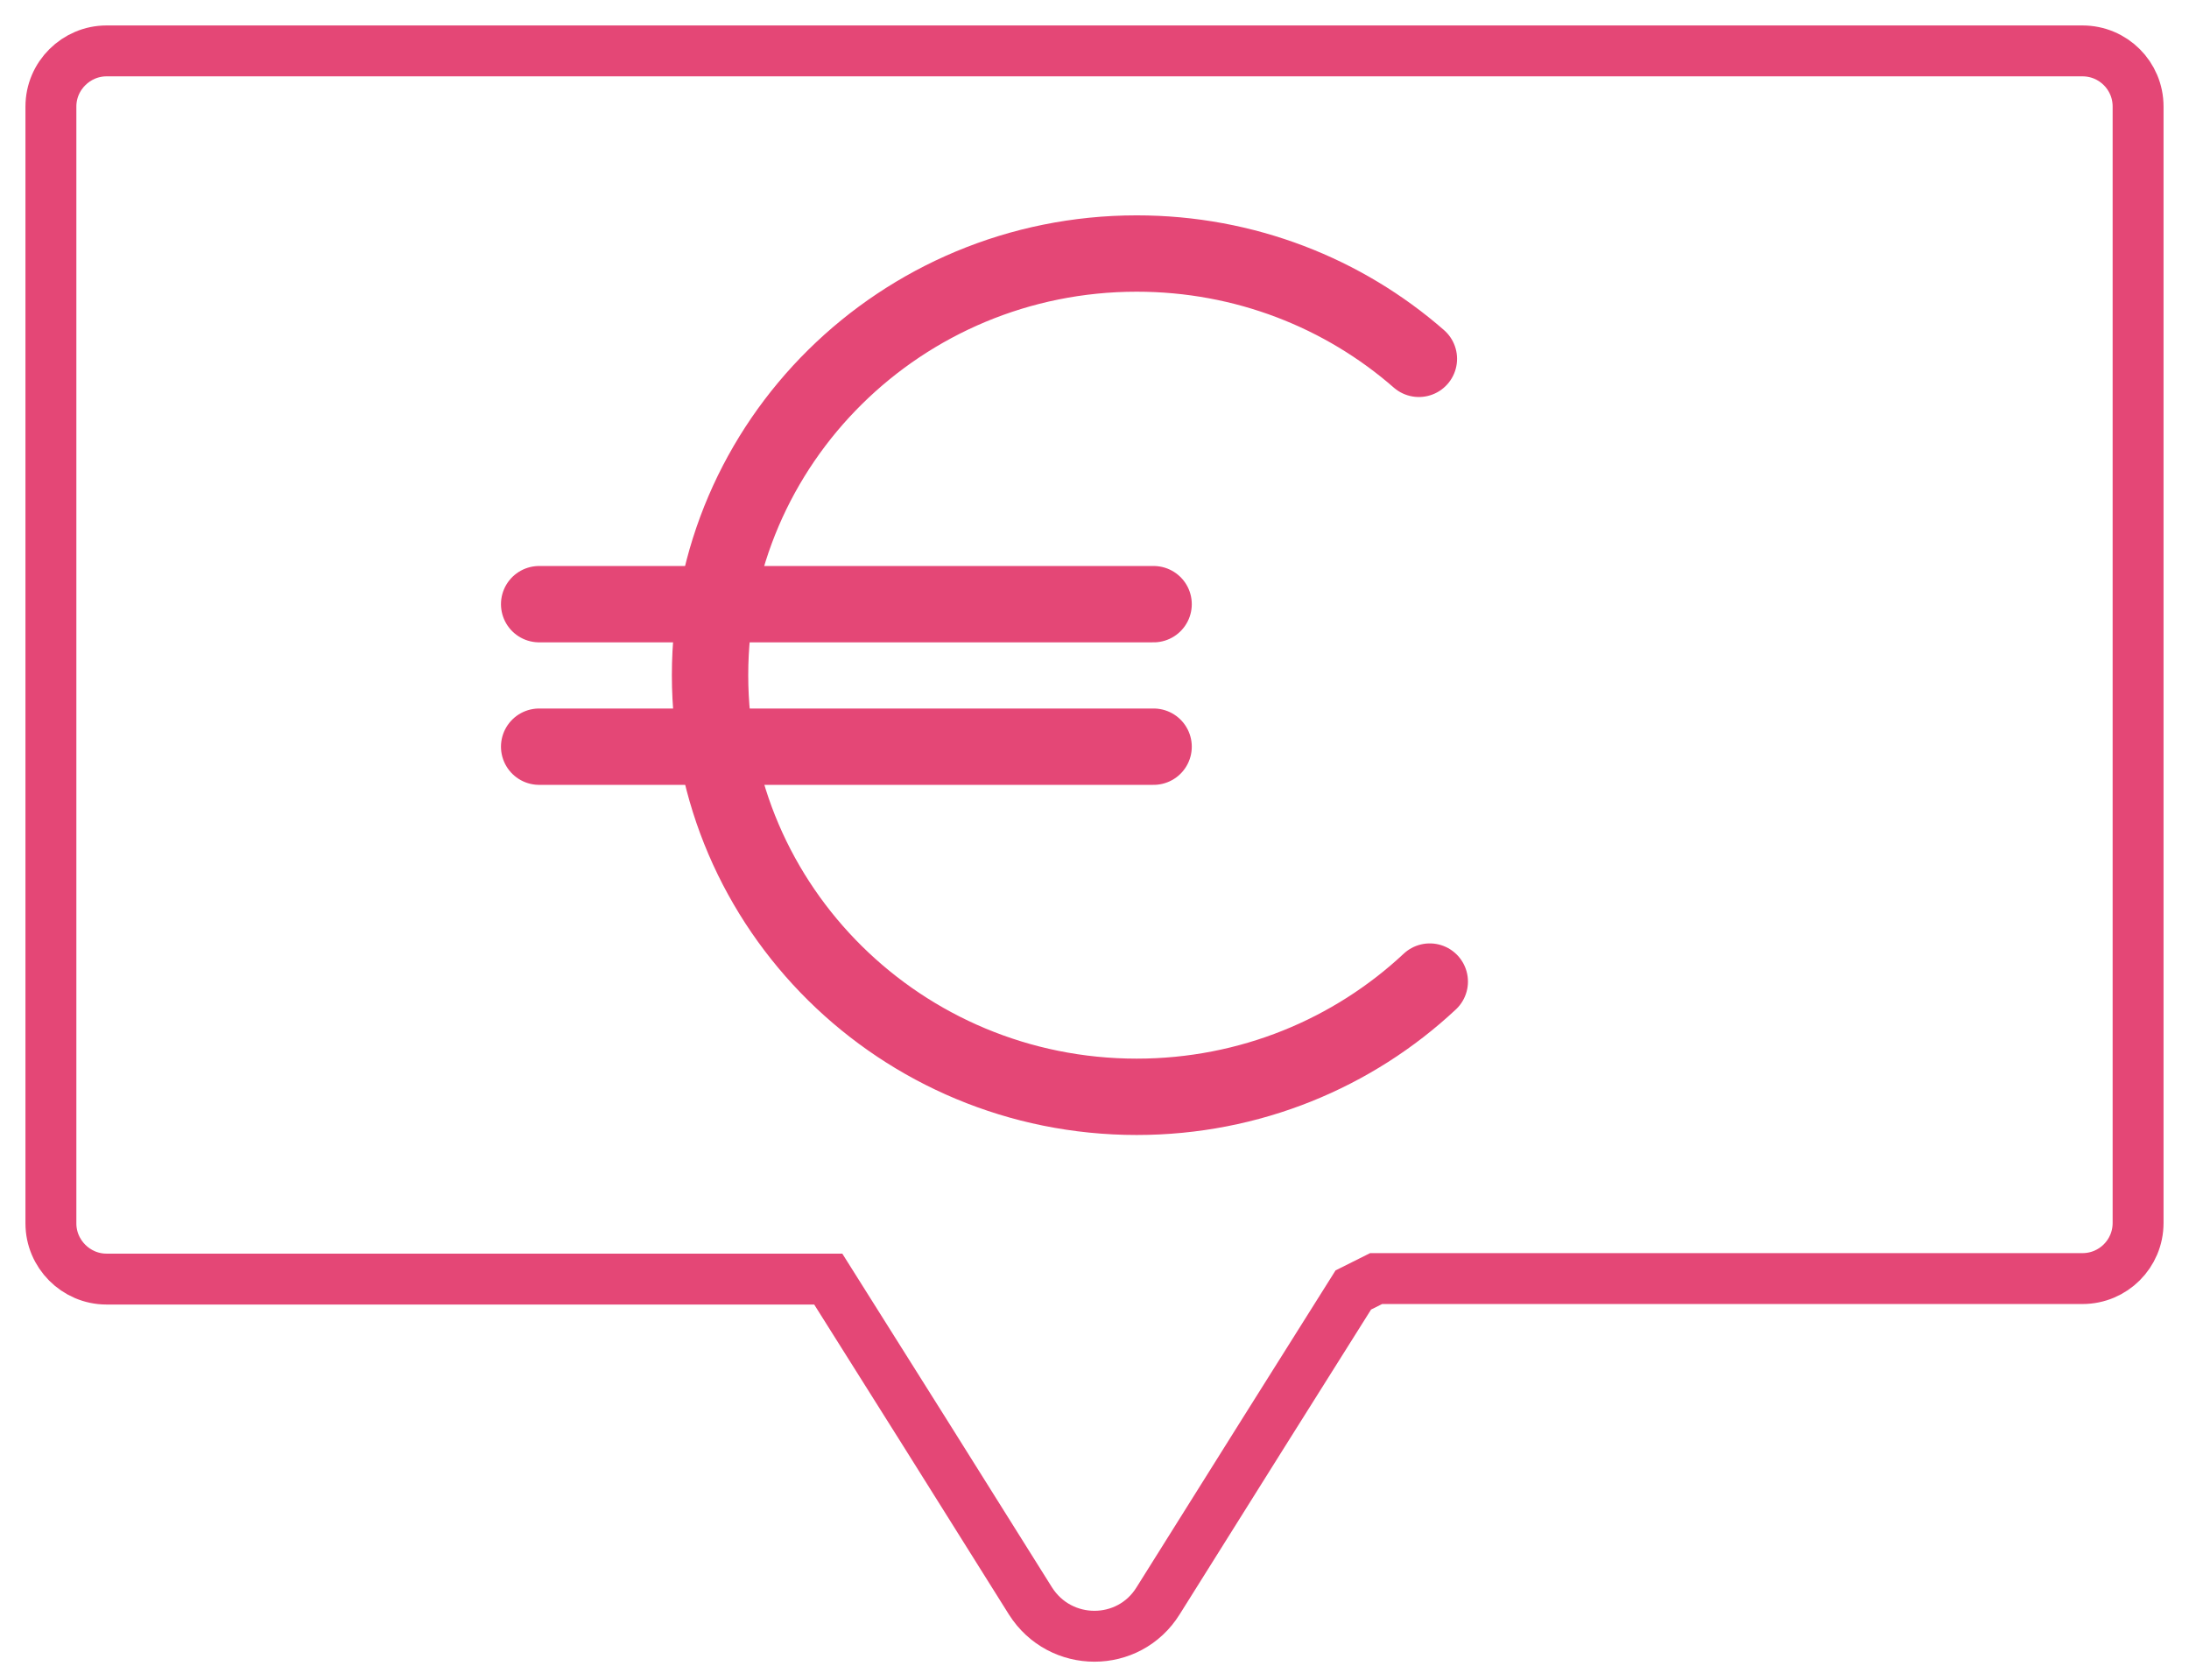 <svg width="43" height="33" viewBox="0 0 43 33" fill="none" xmlns="http://www.w3.org/2000/svg">
<path d="M26.584 25.344L24.817 28.154L22.749 31.452C22.173 32.379 20.827 32.379 20.241 31.452L18.173 28.154L16.27 25.13H2.093C1.488 25.13 1 24.632 1 24.037V2.093C1 1.488 1.498 1 2.093 1H40.907C41.512 1 42 1.488 42 2.093V24.027C42 24.632 41.512 25.12 40.907 25.12H27.032L26.584 25.344Z" stroke="#E44776" stroke-miterlimit="10"/>
<path d="M10.591 14.67H22.661" stroke="#E44776" stroke-width="1.5" stroke-miterlimit="10" stroke-linecap="round" stroke-linejoin="round"/>
<path d="M10.591 11.87H22.661" stroke="#E44776" stroke-width="1.5" stroke-miterlimit="10" stroke-linecap="round" stroke-linejoin="round"/>
<path d="M28.086 19.285C26.584 20.69 24.554 21.549 22.329 21.549C17.704 21.549 13.948 17.841 13.948 13.265C13.948 8.689 17.704 4.981 22.329 4.981C24.456 4.981 26.398 5.762 27.872 7.05" stroke="#E44776" stroke-width="1.5" stroke-miterlimit="10" stroke-linecap="round" stroke-linejoin="round"/>
</svg>
